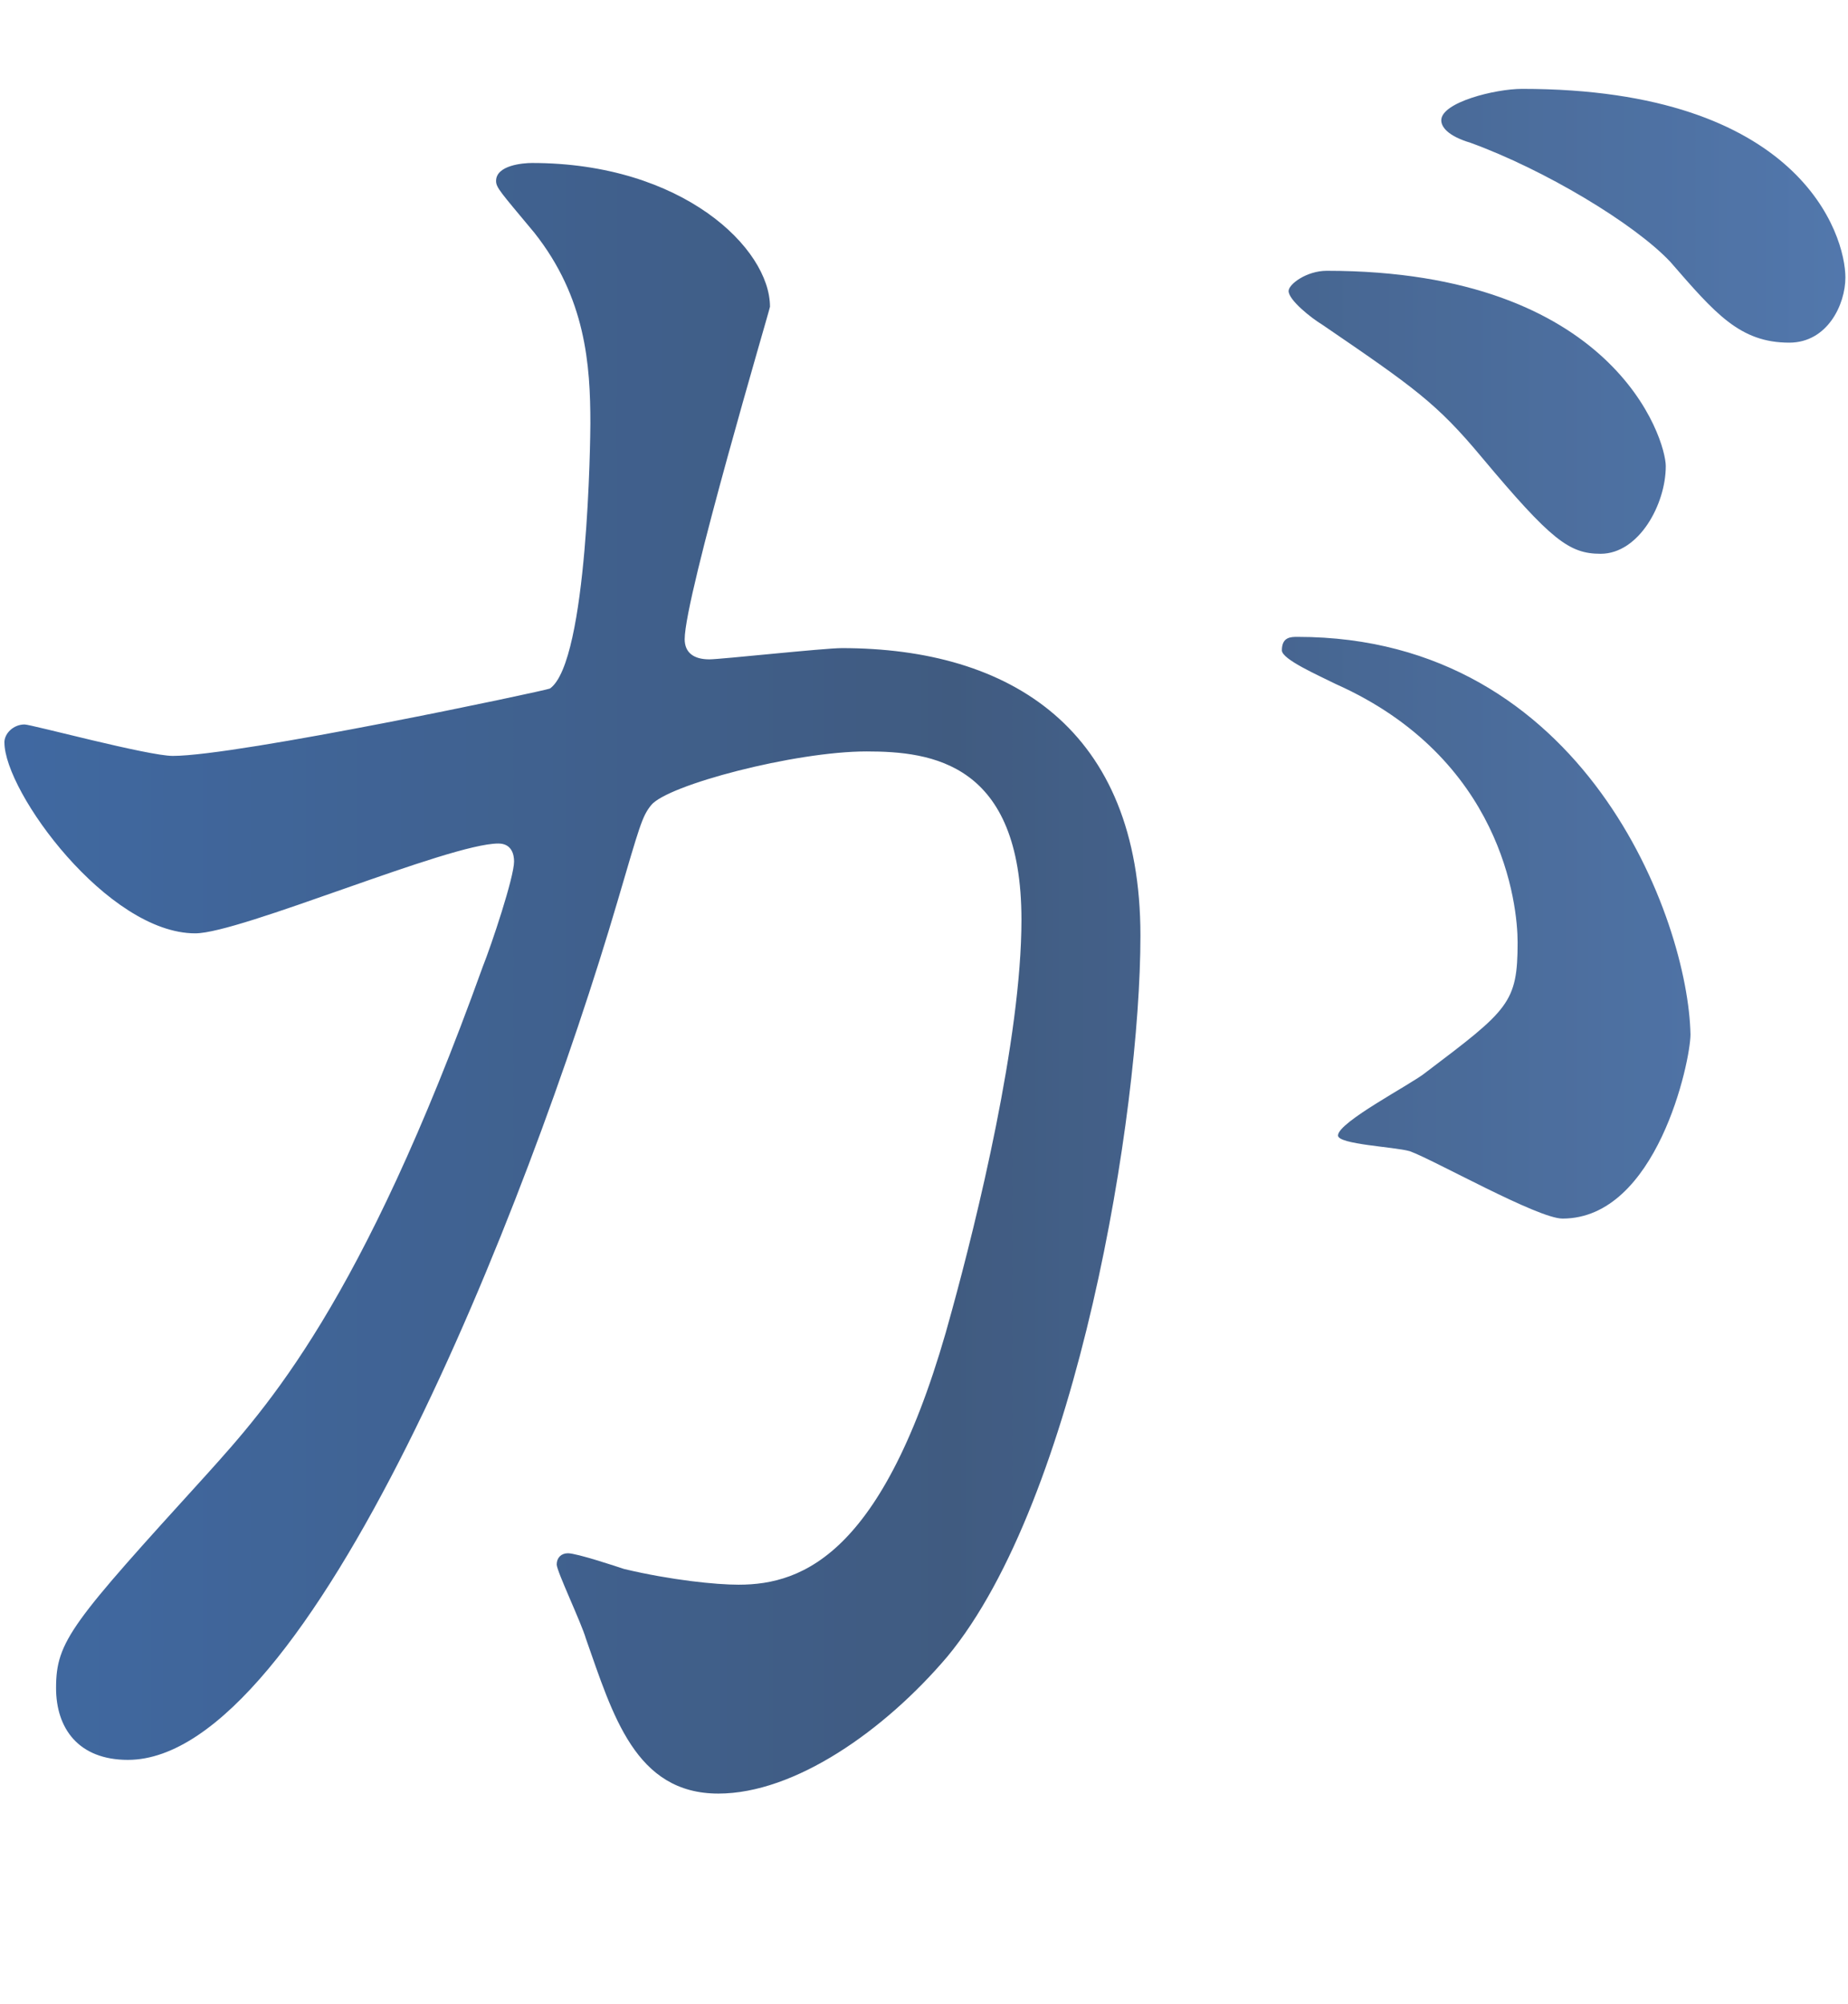 <?xml version="1.0" encoding="UTF-8"?><svg id="mv" xmlns="http://www.w3.org/2000/svg" width="155" height="168" xmlns:xlink="http://www.w3.org/1999/xlink" viewBox="0 0 155 168"><defs><linearGradient id="_岡山タイトル" x1="-536.258" y1="310.954" x2="285.367" y2="310.954" gradientUnits="userSpaceOnUse"><stop offset="0" stop-color="#002456"/><stop offset=".125" stop-color="#004099"/><stop offset=".251" stop-color="#0178c1"/><stop offset=".354" stop-color="#002456"/><stop offset=".461" stop-color="#0178c1"/><stop offset=".602" stop-color="#004099"/><stop offset=".75" stop-color="#002456"/><stop offset=".875" stop-color="#2158a6"/><stop offset="1" stop-color="#002456"/></linearGradient></defs><g style="opacity:.75;"><path d="M.368,62.248c0-.753.753-1.507,1.694-1.507.565,0,10.357,2.636,12.429,2.636,5.461,0,31.259-5.461,31.636-5.649,3.201-2.26,3.39-21.279,3.39-22.22,0-4.896-.377-10.545-4.708-16.006-2.824-3.39-3.201-3.766-3.201-4.331,0-1.318,2.26-1.506,3.013-1.506,12.617,0,19.961,7.156,19.961,12.052,0,.188-7.155,24.292-7.155,27.87,0,1.13.753,1.695,2.071,1.695.941,0,9.604-.942,11.11-.942,14.123,0,25.045,6.779,25.045,24.104,0,14.876-5.272,47.266-16.194,60.447-5.273,6.214-12.806,11.487-19.208,11.487-6.968,0-8.851-6.591-11.11-12.993-.376-1.318-2.448-5.649-2.448-6.214s.377-.942.942-.942c.753,0,4.143,1.13,4.707,1.318,3.955.941,7.721,1.318,9.604,1.318,5.461,0,12.429-2.636,17.89-22.974,2.071-7.532,5.838-22.785,5.838-32.766,0-13.182-7.532-14.123-12.993-14.123-6.026,0-16.76,2.824-18.078,4.519-.753.942-.941,1.695-2.824,8.097-7.532,25.61-25.799,71.934-41.052,71.934-4.143,0-6.025-2.636-6.025-6.026,0-3.954,1.318-5.461,12.616-17.889,5.085-5.649,12.993-14.311,23.162-42.558.753-1.883,2.637-7.532,2.637-8.851,0-.565-.188-1.506-1.318-1.506-4.143,0-21.655,7.532-25.422,7.532-7.344,0-16.006-11.864-16.006-16.006ZM131.054,102.169c-2.071,0-10.733-4.896-12.805-5.649-1.318-.376-6.025-.565-6.025-1.318,0-1.13,6.214-4.331,7.344-5.273,6.968-5.272,7.721-5.837,7.721-10.922,0-3.201-1.318-15.441-15.253-21.656-1.507-.753-4.52-2.071-4.52-2.824,0-1.13.753-1.13,1.318-1.13,24.104,0,32.766,23.727,32.954,33.331,0,2.26-2.825,15.441-10.734,15.441ZM139.716,39.086c0,3.201-2.259,7.344-5.461,7.344-2.636,0-4.143-1.13-9.979-8.097-3.767-4.52-5.649-5.838-13.37-11.11-.941-.565-2.825-2.071-2.825-2.824,0-.565,1.507-1.695,3.201-1.695,24.104,0,28.435,14.123,28.435,16.383ZM154.781,23.268c0,2.26-1.507,5.461-4.708,5.461-4.143,0-6.214-2.448-9.98-6.779-3.013-3.201-10.545-7.721-16.76-9.98-1.883-.565-2.447-1.318-2.447-1.883,0-1.506,4.52-2.636,6.779-2.636,23.35,0,27.116,12.24,27.116,15.818Z" style="fill:url(#_岡山タイトル);"/></g></svg>